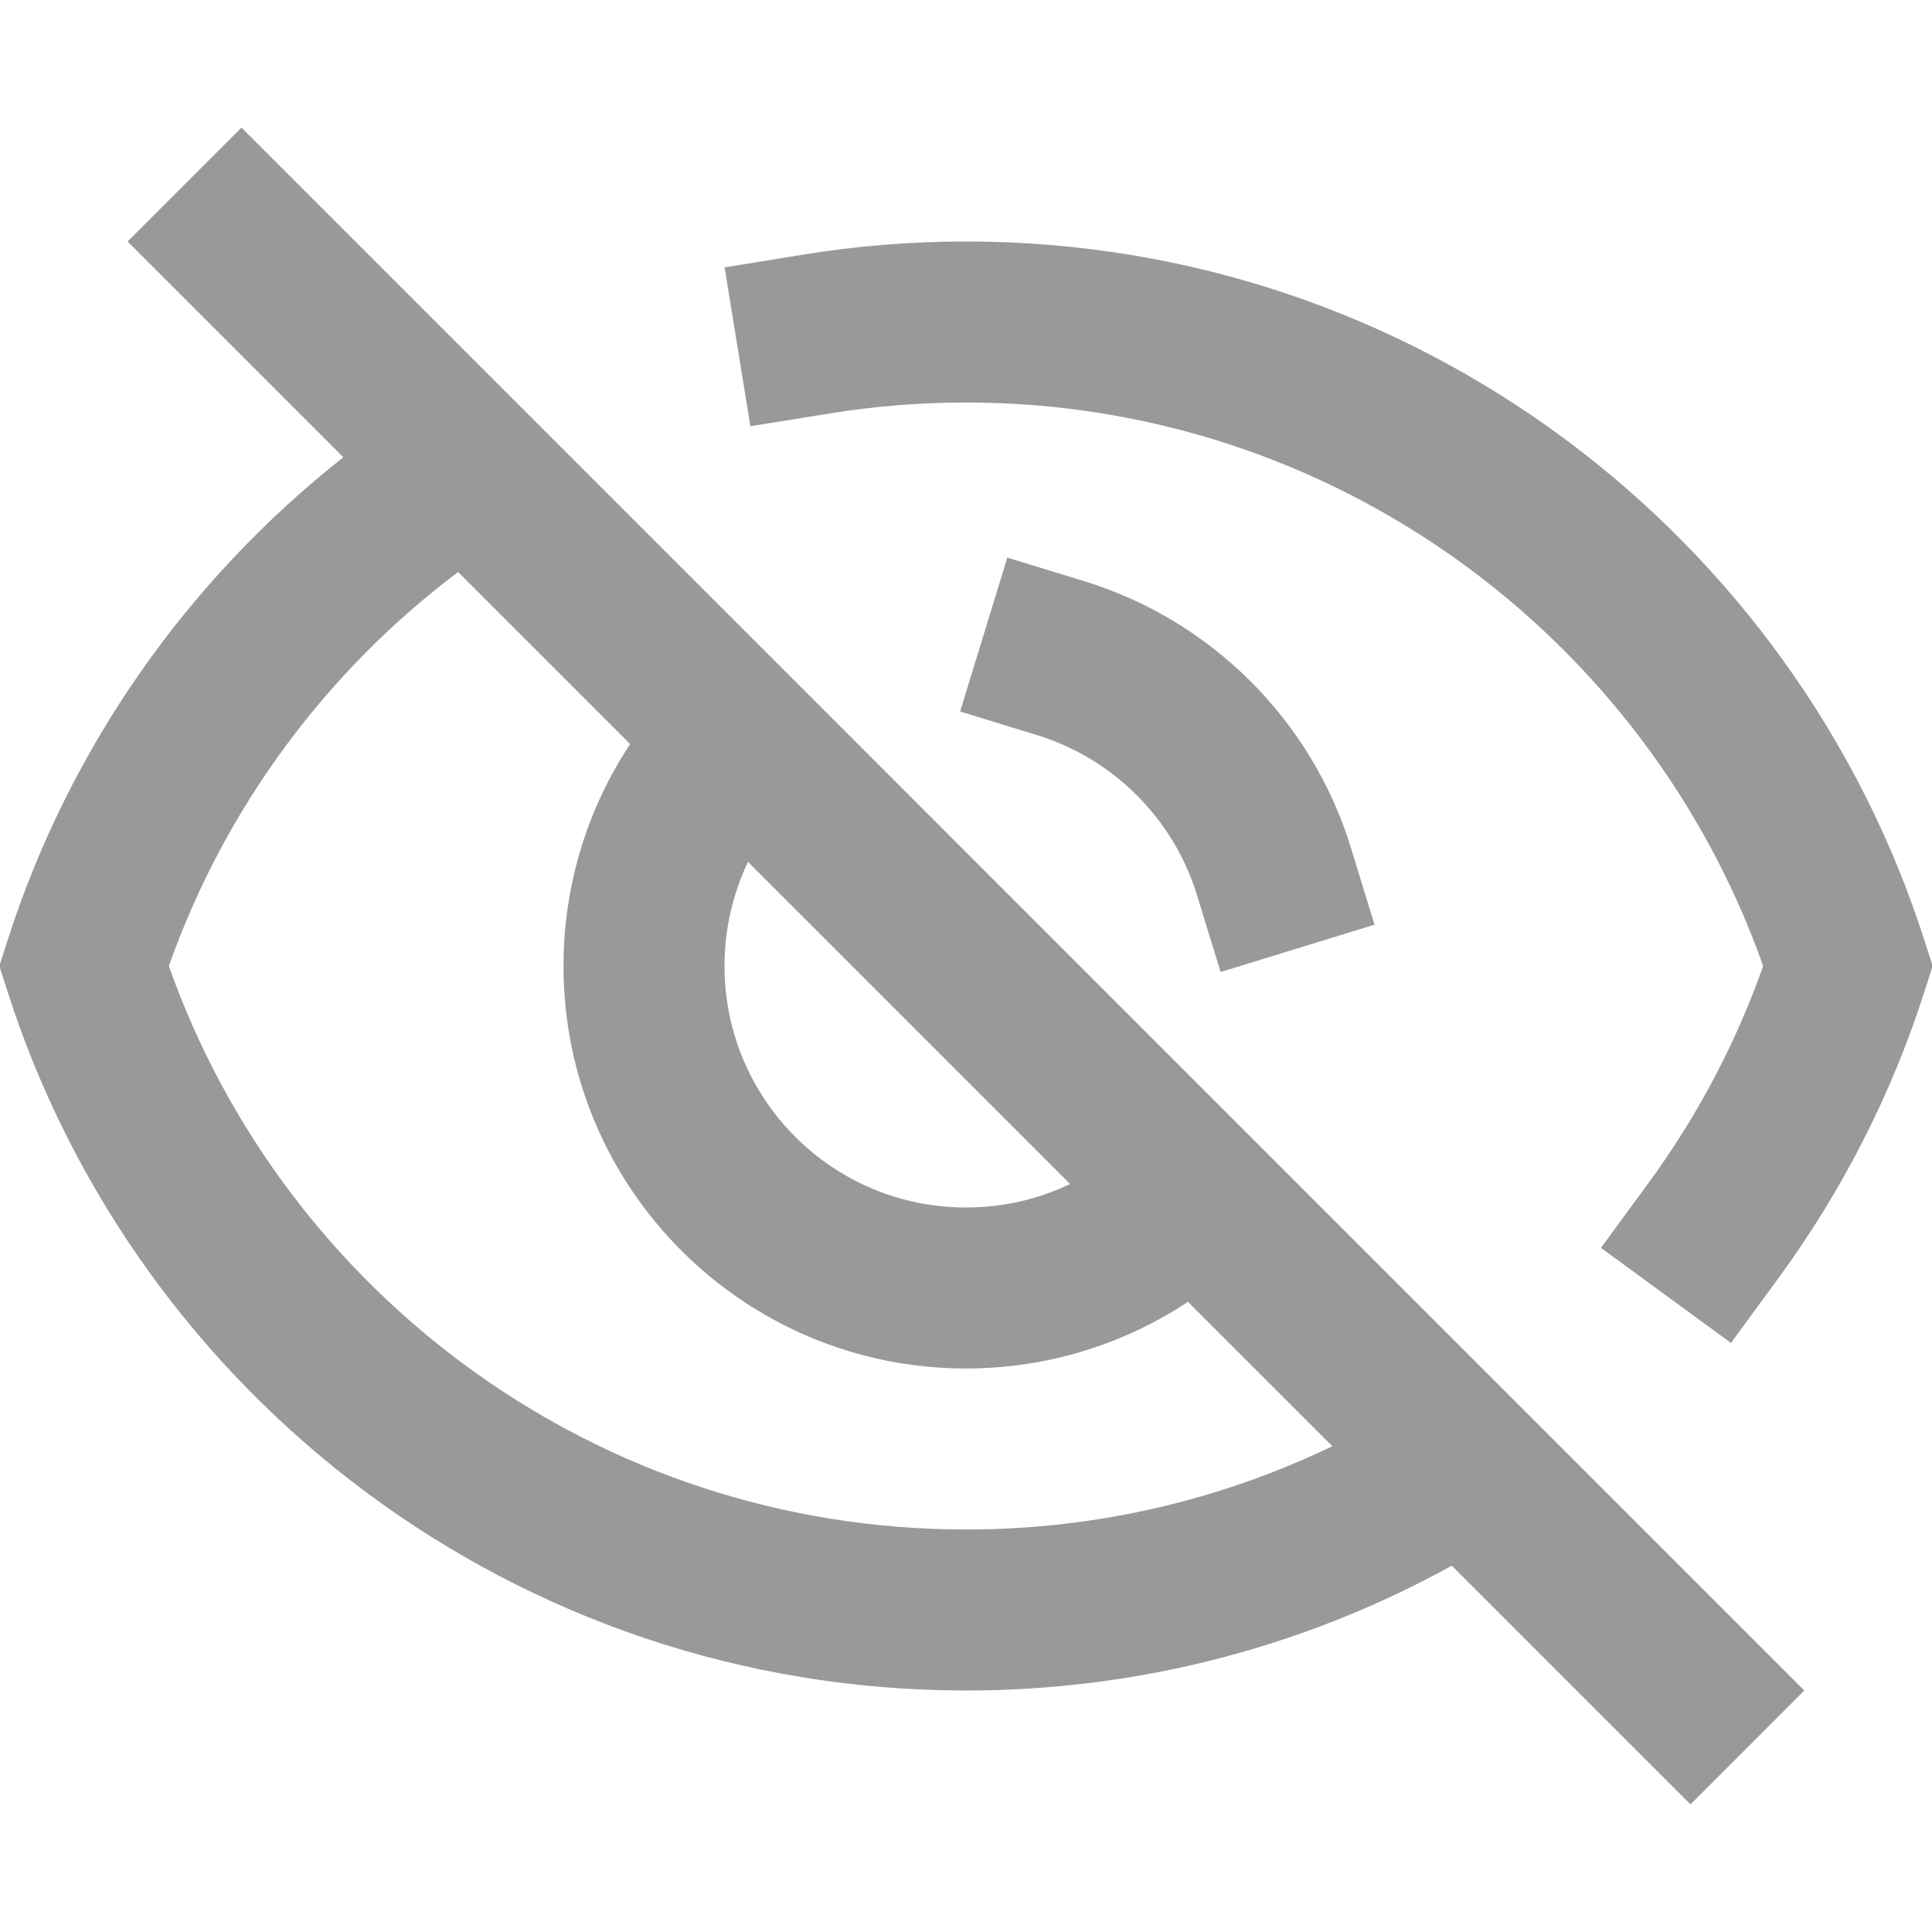 <svg xmlns="http://www.w3.org/2000/svg" xmlns:xlink="http://www.w3.org/1999/xlink" fill="none" version="1.1" width="18" height="18" viewBox="0 0 18 18"><defs><clipPath id="master_svg0_0_226215/0_35942"><rect x="0" y="0" width="18" height="18" rx="0"/></clipPath></defs><g clip-path="url(#master_svg0_0_226215/0_35942)"><g><path d="M2.25,1.189C2.25,1.189,6.879,5.818,6.879,5.818C6.879,5.818,12.182,11.122,12.182,11.122C12.182,11.122,16.81,15.75,16.81,15.75C16.81,15.75,15.75,16.811,15.75,16.811C15.75,16.811,13.526,14.587,13.526,14.587C12.184,15.328,10.64,15.75,9,15.75C4.816,15.75,1.274,13.01,0.067,9.228C0.067,9.228,-0.006,9,-0.006,9C-0.006,9,0.067,8.772,0.067,8.772C0.642,6.969,1.748,5.404,3.199,4.26C3.199,4.26,1.189,2.25,1.189,2.25C1.189,2.25,2.25,1.189,2.25,1.189ZM4.268,5.329C3.041,6.253,2.094,7.526,1.573,9C2.654,12.059,5.572,14.25,9,14.25C10.224,14.25,11.381,13.971,12.413,13.474C12.413,13.474,11.068,12.129,11.068,12.129C10.475,12.521,9.764,12.75,9,12.75C6.929,12.75,5.25,11.071,5.25,9C5.25,8.236,5.479,7.525,5.871,6.932C5.871,6.932,4.268,5.329,4.268,5.329ZM6.969,8.03C6.829,8.324,6.75,8.653,6.75,9C6.75,10.243,7.757,11.25,9,11.25C9.348,11.25,9.676,11.172,9.97,11.031C9.97,11.031,6.969,8.03,6.969,8.03ZM9,3.75C8.568,3.75,8.144,3.785,7.731,3.852C7.731,3.852,6.991,3.971,6.991,3.971C6.991,3.971,6.751,2.491,6.751,2.491C6.751,2.491,7.491,2.371,7.491,2.371C7.983,2.291,8.487,2.25,9,2.25C13.184,2.25,16.726,4.99,17.933,8.772C17.933,8.772,18.006,9,18.006,9C18.006,9,17.933,9.228,17.933,9.228C17.623,10.2,17.159,11.103,16.57,11.907C16.57,11.907,16.127,12.512,16.127,12.512C16.127,12.512,14.916,11.626,14.916,11.626C14.916,11.626,15.359,11.021,15.359,11.021C15.808,10.408,16.17,9.729,16.427,9C15.346,5.941,12.428,3.75,9,3.75ZM9.385,5.195C9.385,5.195,10.102,5.415,10.102,5.415C11.288,5.779,12.222,6.713,12.586,7.898C12.586,7.898,12.806,8.615,12.806,8.615C12.806,8.615,11.372,9.056,11.372,9.056C11.372,9.056,11.152,8.339,11.152,8.339C10.934,7.629,10.372,7.067,9.662,6.849C9.662,6.849,8.945,6.629,8.945,6.629C8.945,6.629,9.385,5.195,9.385,5.195Z" fill="#000000" fill-opacity="0.4"/></g></g></svg>